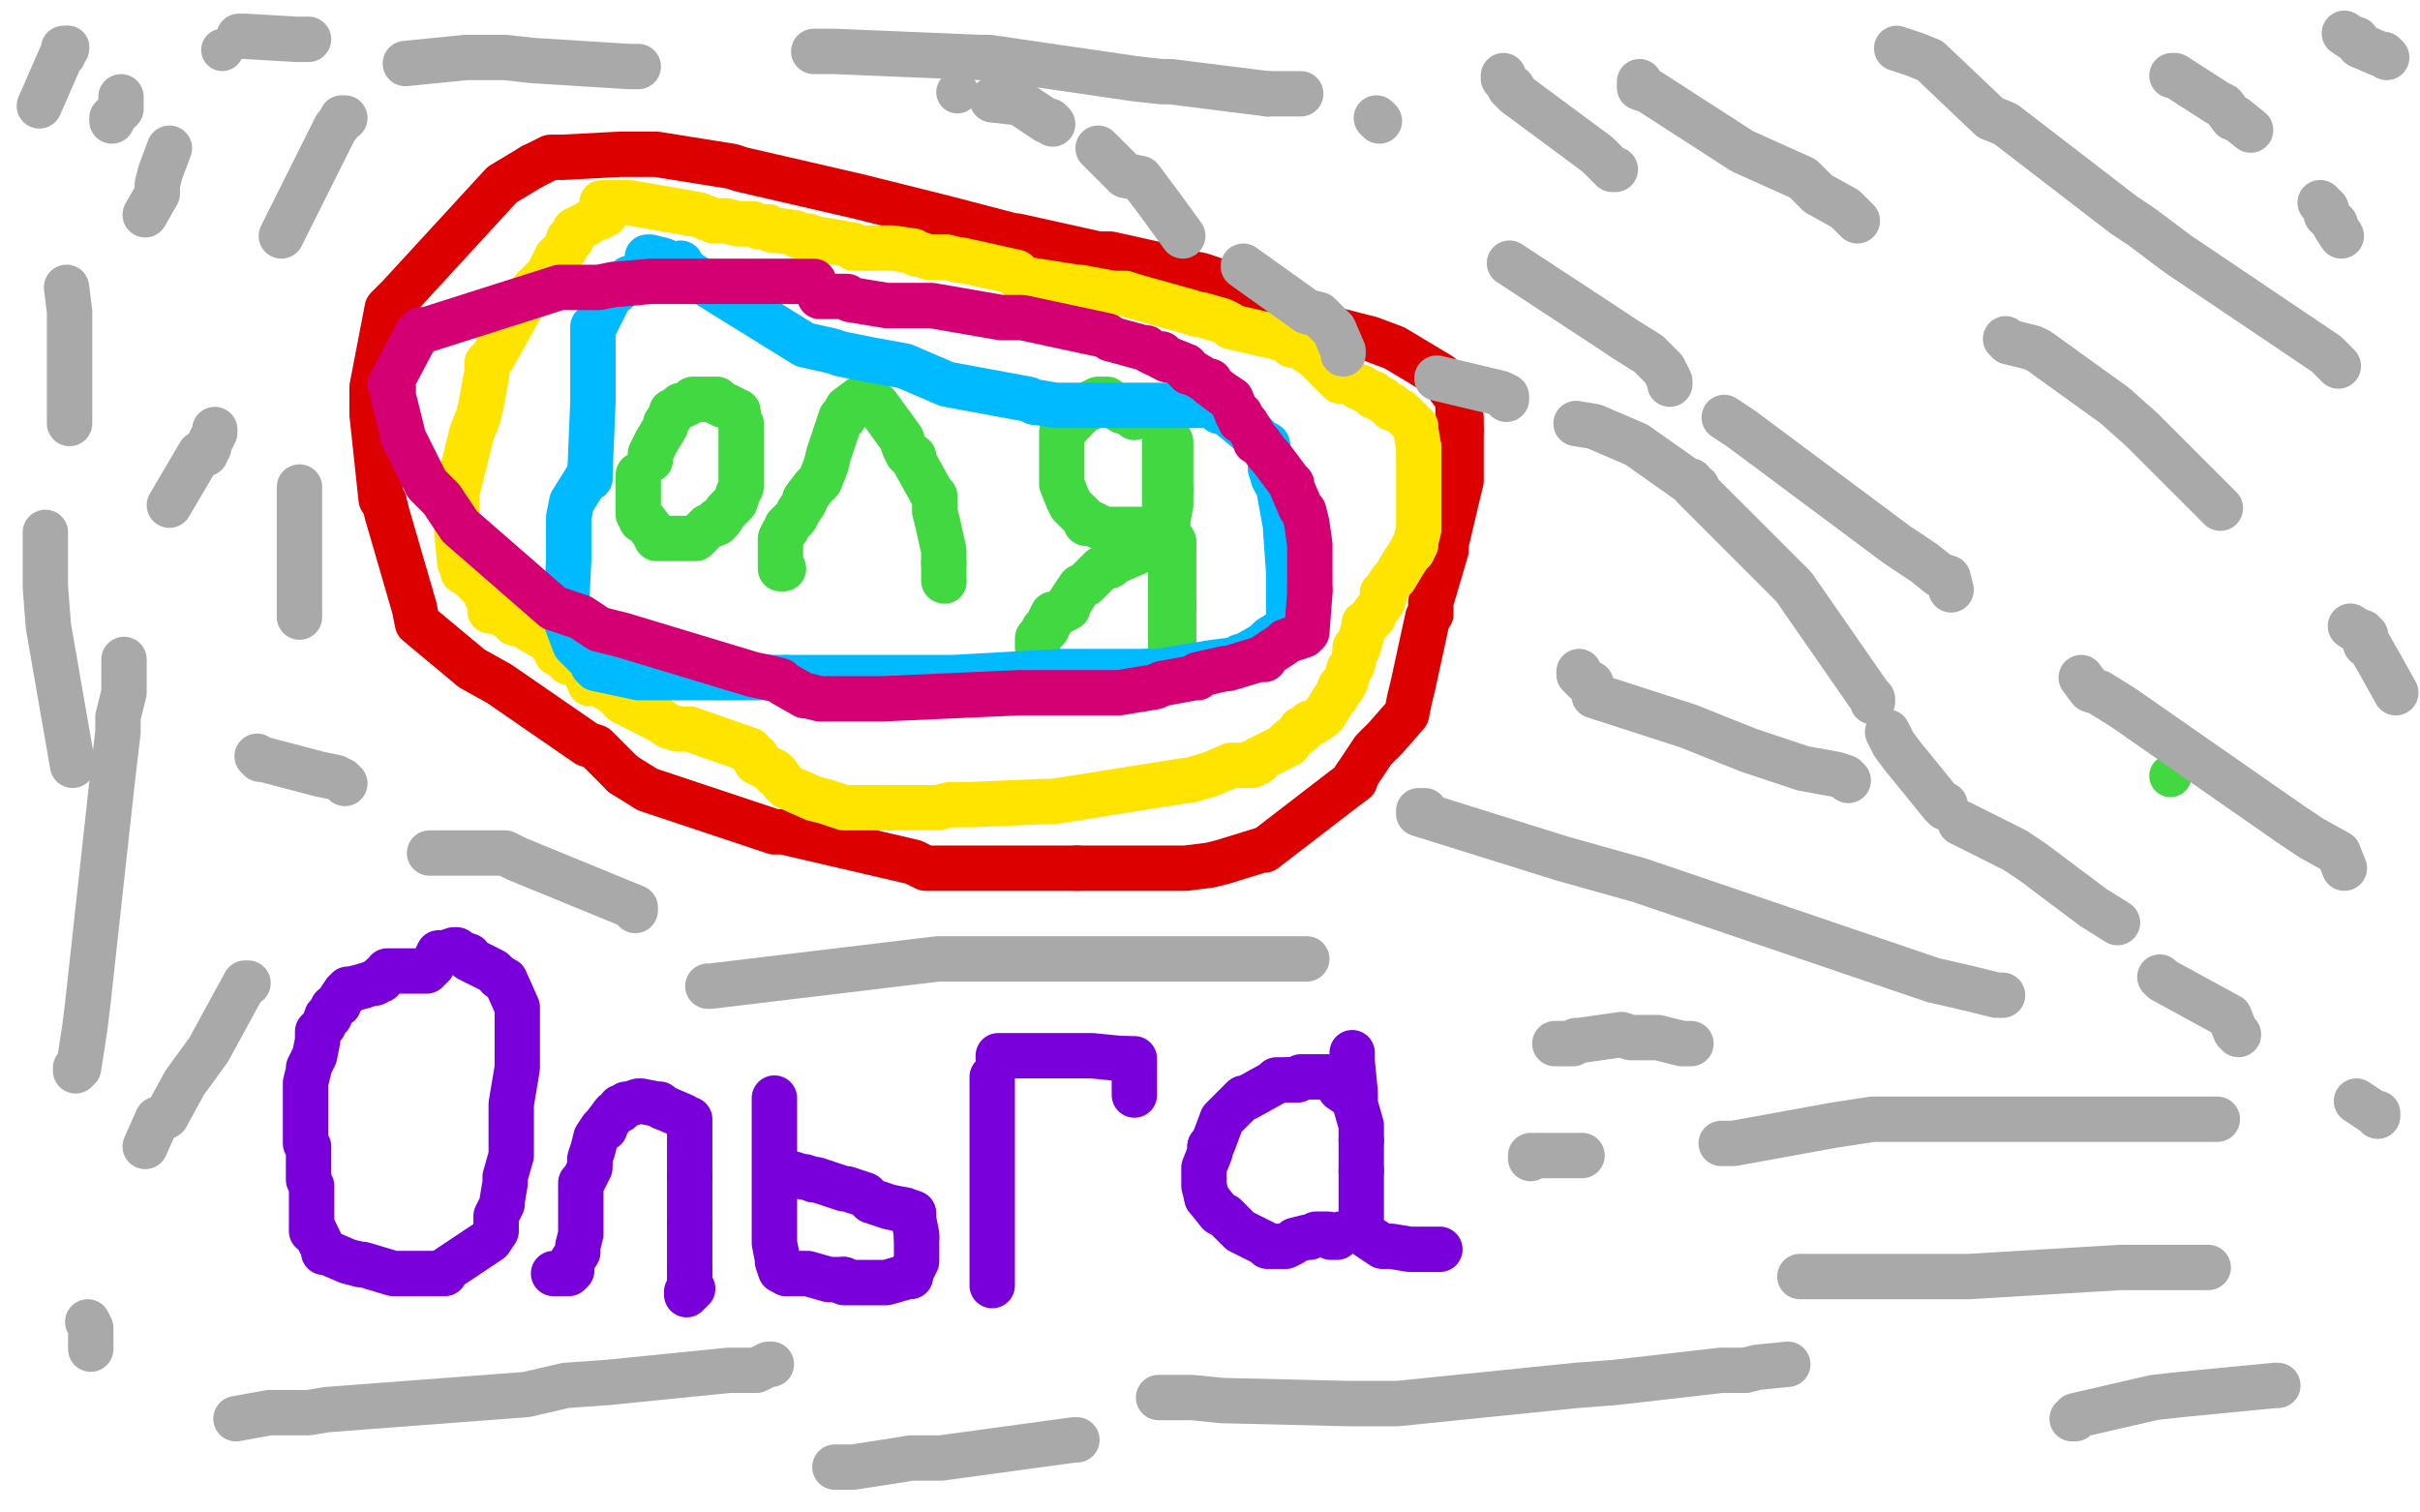 <?xml version="1.0" standalone="no"?>
<!DOCTYPE svg PUBLIC "-//W3C//DTD SVG 1.1//EN"
"http://www.w3.org/Graphics/SVG/1.1/DTD/svg11.dtd">

<svg width="800" height="500" version="1.1" xmlns="http://www.w3.org/2000/svg" xmlns:xlink="http://www.w3.org/1999/xlink" style="stroke-antialiasing: false"><desc>This SVG has been created on https://colorillo.com/</desc><rect x='0' y='0' width='800' height='500' style='fill: rgb(255,255,255); stroke-width:0' /><polyline points="215,152 215,151 215,151 215,150 215,150 217,146 217,146 220,141 220,141 220,140 220,140 222,137 222,137 222,136 222,136 224,135 224,135 225,134 226,134 228,133 229,132 230,132 231,132 232,132 233,132 234,132 236,132 237,132 237,133 239,134 240,134 242,135 243,136 244,136 244,137 244,138 245,140 245,141 245,142 245,143 245,144 245,145 245,146 245,148 245,149 245,150 245,153 245,154 245,160 245,161 244,163 243,166 241,168 240,169 238,172 237,172 237,173 234,174 233,175 230,178 229,178 225,178 224,178 221,178 220,178 219,178 218,178 217,178 216,176 213,172 212,172 212,171 211,170 211,167 211,166 211,164 211,162 211,158 211,157" style="fill: none; stroke: #41d841; stroke-width: 15; stroke-linejoin: round; stroke-linecap: round; stroke-antialiasing: false; stroke-antialias: 0; opacity: 1.0"/>
<polyline points="284,132 280,135 280,135 279,137 279,137 279,138 279,138 278,138 278,138 274,150 274,150 273,154 273,154 271,159 271,159 270,160 270,160 269,161 266,165 266,166 264,169 263,171 260,174 260,175 259,176 258,178 258,179 258,181 258,182 258,184 258,187 258,188 259,188" style="fill: none; stroke: #41d841; stroke-width: 15; stroke-linejoin: round; stroke-linecap: round; stroke-antialiasing: false; stroke-antialias: 0; opacity: 1.0"/>
<polyline points="288,134 289,134 289,134 290,134 290,134 298,145 298,145 299,148 299,148 300,150 300,150 302,151 302,151" style="fill: none; stroke: #41d841; stroke-width: 15; stroke-linejoin: round; stroke-linecap: round; stroke-antialiasing: false; stroke-antialias: 0; opacity: 1.0"/>
<polyline points="312,186 312,187 312,190 312,191 312,192" style="fill: none; stroke: #41d841; stroke-width: 15; stroke-linejoin: round; stroke-linecap: round; stroke-antialiasing: false; stroke-antialias: 0; opacity: 1.0"/>
<polyline points="302,151 302,152 303,154 308,163 309,164 309,165 309,169 310,173 312,182 312,183 312,186" style="fill: none; stroke: #41d841; stroke-width: 15; stroke-linejoin: round; stroke-linecap: round; stroke-antialiasing: false; stroke-antialias: 0; opacity: 1.0"/>
<circle cx="312.5" cy="192.5" r="7" style="fill: #41d841; stroke-antialiasing: false; stroke-antialias: 0; opacity: 1.0"/>
<polyline points="375,138 373,136 373,136 371,136 371,136 368,134 368,134 367,133 367,133 366,132 366,132 364,132 364,132 363,132 363,132 361,133 361,133 361,134 361,134 360,134 360,134 360,135 357,136 357,137 355,138 355,139 354,139 353,140 353,141" style="fill: none; stroke: #41d841; stroke-width: 15; stroke-linejoin: round; stroke-linecap: round; stroke-antialiasing: false; stroke-antialias: 0; opacity: 1.0"/>
<polyline points="353,141 351,143 351,144 351,152 351,156 351,160 353,165 354,167 355,168 359,172 359,173 361,173 365,175 366,175 368,175 369,175 372,175 374,175 378,175 381,175" style="fill: none; stroke: #41d841; stroke-width: 15; stroke-linejoin: round; stroke-linecap: round; stroke-antialiasing: false; stroke-antialias: 0; opacity: 1.0"/>
<polyline points="381,175 382,174 385,173 385,172 386,172 387,167 387,163 387,162" style="fill: none; stroke: #41d841; stroke-width: 15; stroke-linejoin: round; stroke-linecap: round; stroke-antialiasing: false; stroke-antialias: 0; opacity: 1.0"/>
<polyline points="386,145 386,144 385,141 385,159 385,169" style="fill: none; stroke: #41d841; stroke-width: 15; stroke-linejoin: round; stroke-linecap: round; stroke-antialiasing: false; stroke-antialias: 0; opacity: 1.0"/>
<polyline points="387,162 387,152 387,149 387,148 387,146 386,145" style="fill: none; stroke: #41d841; stroke-width: 15; stroke-linejoin: round; stroke-linecap: round; stroke-antialiasing: false; stroke-antialias: 0; opacity: 1.0"/>
<polyline points="385,169 387,179 387,203 387,204 387,205 387,210 387,211 387,212 387,215 387,216 387,217 388,215 388,214 388,213 388,212 388,211 388,210 388,208 388,207 388,203 388,200" style="fill: none; stroke: #41d841; stroke-width: 15; stroke-linejoin: round; stroke-linecap: round; stroke-antialiasing: false; stroke-antialias: 0; opacity: 1.0"/>
<polyline points="388,200 388,197 388,192 388,183 388,182 388,181 388,180 388,179 387,179 386,179 384,179 368,186 367,187" style="fill: none; stroke: #41d841; stroke-width: 15; stroke-linejoin: round; stroke-linecap: round; stroke-antialiasing: false; stroke-antialias: 0; opacity: 1.0"/>
<polyline points="367,187 364,188 359,193 357,194 353,200 353,201 349,203 348,203 347,205 347,206 346,207 346,208 345,208 344,210 343,211 343,212 343,213 343,214" style="fill: none; stroke: #41d841; stroke-width: 15; stroke-linejoin: round; stroke-linecap: round; stroke-antialiasing: false; stroke-antialias: 0; opacity: 1.0"/>
<circle cx="717.5" cy="256.5" r="7" style="fill: #41d841; stroke-antialiasing: false; stroke-antialias: 0; opacity: 1.0"/>
<polyline points="381,99 382,98 382,98 383,98 383,98 402,100 402,100 411,102 411,102 422,104 422,104 449,111 449,111 453,112 453,112 461,115 461,115 476,124 476,124 477,125 477,125 479,128 482,132 482,133 482,138 483,138 483,142" style="fill: none; stroke: #dc0000; stroke-width: 15; stroke-linejoin: round; stroke-linecap: round; stroke-antialiasing: false; stroke-antialias: 0; opacity: 1.0"/>
<polyline points="448,257 448,258 444,261 418,281 417,281 404,285 400,286 392,287 366,287 356,287" style="fill: none; stroke: #dc0000; stroke-width: 15; stroke-linejoin: round; stroke-linecap: round; stroke-antialiasing: false; stroke-antialias: 0; opacity: 1.0"/>
<polyline points="478,181 478,182 473,199 473,203 472,204 467,227 466,231 465,236 458,244 454,248 448,257" style="fill: none; stroke: #dc0000; stroke-width: 15; stroke-linejoin: round; stroke-linecap: round; stroke-antialiasing: false; stroke-antialias: 0; opacity: 1.0"/>
<polyline points="483,142 483,143 483,144 483,155 483,156 483,159 482,163 478,180 478,181" style="fill: none; stroke: #dc0000; stroke-width: 15; stroke-linejoin: round; stroke-linecap: round; stroke-antialiasing: false; stroke-antialias: 0; opacity: 1.0"/>
<polyline points="127,166 126,165 123,137 123,134 123,128 128,102 132,98 166,61 176,55" style="fill: none; stroke: #dc0000; stroke-width: 15; stroke-linejoin: round; stroke-linecap: round; stroke-antialiasing: false; stroke-antialias: 0; opacity: 1.0"/>
<polyline points="206,256 197,247 194,246 165,226 156,221 138,206 137,201 128,170 127,166" style="fill: none; stroke: #dc0000; stroke-width: 15; stroke-linejoin: round; stroke-linecap: round; stroke-antialiasing: false; stroke-antialias: 0; opacity: 1.0"/>
<polyline points="356,287 343,287 306,287 302,285 259,275 256,275 214,261 206,256" style="fill: none; stroke: #dc0000; stroke-width: 15; stroke-linejoin: round; stroke-linecap: round; stroke-antialiasing: false; stroke-antialias: 0; opacity: 1.0"/>
<polyline points="176,55 180,53 182,52 186,52 205,51 209,51 217,51 242,55 245,56 284,65 292,67 300,69 304,70 312,72 335,78 336,78 363,84 367,84 385,88 388,89 392,90 397,91 403,93 404,94 405,95 405,96 406,96 406,97" style="fill: none; stroke: #dc0000; stroke-width: 15; stroke-linejoin: round; stroke-linecap: round; stroke-antialiasing: false; stroke-antialias: 0; opacity: 1.0"/>
<polyline points="199,67 203,67 203,67 204,67 204,67 208,67 208,67 231,71 231,71 236,73 236,73 237,73 237,73 240,73 240,73 244,74 244,74 245,74 245,74 248,74 248,74 249,74 249,74 251,75 254,75 255,76 256,76 263,77 264,78 266,78 267,78 270,79 282,81 282,82 283,82 287,82 288,82 292,82 293,82 294,82 295,82 302,83 303,84 304,84 307,85 308,85 309,85 313,85 317,86" style="fill: none; stroke: #ffe400; stroke-width: 15; stroke-linejoin: round; stroke-linecap: round; stroke-antialiasing: false; stroke-antialias: 0; opacity: 1.0"/>
<polyline points="375,98 393,103 396,104 397,104 404,106 406,107 407,108 420,111 421,111 426,113 427,114" style="fill: none; stroke: #ffe400; stroke-width: 15; stroke-linejoin: round; stroke-linecap: round; stroke-antialiasing: false; stroke-antialias: 0; opacity: 1.0"/>
<polyline points="317,86 318,86 336,90 337,92 356,95 357,95 368,97 372,97 375,98" style="fill: none; stroke: #ffe400; stroke-width: 15; stroke-linejoin: round; stroke-linecap: round; stroke-antialiasing: false; stroke-antialias: 0; opacity: 1.0"/>
<polyline points="427,114 428,114 429,114 432,115 432,116 435,118 436,119 437,120 440,123 443,126 446,126 449,128 450,128 451,129 454,130 454,131 455,131 456,132 457,132 459,134 460,134 460,135 463,136 465,138 466,139 468,141 468,142 469,148" style="fill: none; stroke: #ffe400; stroke-width: 15; stroke-linejoin: round; stroke-linecap: round; stroke-antialiasing: false; stroke-antialias: 0; opacity: 1.0"/>
<polyline points="467,182 466,183 464,186 461,191 460,192 458,195 458,196 457,196 457,199 454,203 454,204 452,206 451,206 451,207 449,214 448,214 448,216" style="fill: none; stroke: #ffe400; stroke-width: 15; stroke-linejoin: round; stroke-linecap: round; stroke-antialiasing: false; stroke-antialias: 0; opacity: 1.0"/>
<polyline points="469,148 469,155 469,156 469,157 469,163 469,166 469,173 469,174 469,175 468,179 468,180 467,181 467,182" style="fill: none; stroke: #ffe400; stroke-width: 15; stroke-linejoin: round; stroke-linecap: round; stroke-antialiasing: false; stroke-antialias: 0; opacity: 1.0"/>
<polyline points="448,216 447,220 446,221 445,225 444,227 443,227 442,230 441,231 438,236 437,237 434,239 433,239 431,241 430,241 430,242 426,245 426,246 425,246 424,247 416,251 416,252 414,252 414,253 413,253 411,253 410,253 407,253 400,256 393,258 392,258 348,265 344,265 321,266 314,266 310,267 306,267 299,267 298,267 294,267" style="fill: none; stroke: #ffe400; stroke-width: 15; stroke-linejoin: round; stroke-linecap: round; stroke-antialiasing: false; stroke-antialias: 0; opacity: 1.0"/>
<polyline points="259,259 257,256 256,256 256,255 250,252 250,251 250,250 248,249 248,248 228,241 224,241 221,240" style="fill: none; stroke: #ffe400; stroke-width: 15; stroke-linejoin: round; stroke-linecap: round; stroke-antialiasing: false; stroke-antialias: 0; opacity: 1.0"/>
<polyline points="294,267 289,267 288,267 283,267 279,267 273,265 269,264 260,260 259,259" style="fill: none; stroke: #ffe400; stroke-width: 15; stroke-linejoin: round; stroke-linecap: round; stroke-antialiasing: false; stroke-antialias: 0; opacity: 1.0"/>
<polyline points="221,240 218,238 217,237 216,237 206,232 205,231 204,229 203,229 198,226 195,226 193,221 189,219 188,219 187,218 187,217 185,216 184,216 184,215 184,214 183,214 183,213 182,212 175,208 175,207 174,207 170,206 170,205 164,202 162,202 162,201 162,200 160,195 159,194 155,190 153,189 153,188 152,186 151,176 151,175 151,171 151,170 151,166 151,164 151,163 156,143 158,138 159,134 161,123 161,120 163,118 173,100 176,96 177,95" style="fill: none; stroke: #ffe400; stroke-width: 15; stroke-linejoin: round; stroke-linecap: round; stroke-antialiasing: false; stroke-antialias: 0; opacity: 1.0"/>
<polyline points="188,79 189,79 190,76 194,74 197,72 198,72 199,71" style="fill: none; stroke: #ffe400; stroke-width: 15; stroke-linejoin: round; stroke-linecap: round; stroke-antialiasing: false; stroke-antialias: 0; opacity: 1.0"/>
<polyline points="177,95 181,91 182,90 182,89 184,85 186,83 187,82 188,80 188,79" style="fill: none; stroke: #ffe400; stroke-width: 15; stroke-linejoin: round; stroke-linecap: round; stroke-antialiasing: false; stroke-antialias: 0; opacity: 1.0"/>
<polyline points="199,71 200,71" style="fill: none; stroke: #ffe400; stroke-width: 15; stroke-linejoin: round; stroke-linecap: round; stroke-antialiasing: false; stroke-antialias: 0; opacity: 1.0"/>
<polyline points="214,85 215,85 215,85 219,86 219,86 224,88 224,88 266,114 266,114 275,116 275,116 278,117 278,117 288,119 288,119 299,121 299,121 313,127 313,127 340,132 340,132 342,133 342,133 343,133 349,134 351,134 355,134 365,134 369,134 388,134 390,134 391,134 396,134 398,134 400,134 401,134 403,136 404,136" style="fill: none; stroke: #00baff; stroke-width: 15; stroke-linejoin: round; stroke-linecap: round; stroke-antialiasing: false; stroke-antialias: 0; opacity: 1.0"/>
<polyline points="421,158 423,162 423,163 425,174 425,175 426,189 426,191 426,203 426,204 425,208" style="fill: none; stroke: #00baff; stroke-width: 15; stroke-linejoin: round; stroke-linecap: round; stroke-antialiasing: false; stroke-antialias: 0; opacity: 1.0"/>
<polyline points="425,208 420,211 419,212 418,213 411,217 410,217 409,218 401,219 383,222 379,222" style="fill: none; stroke: #00baff; stroke-width: 15; stroke-linejoin: round; stroke-linecap: round; stroke-antialiasing: false; stroke-antialias: 0; opacity: 1.0"/>
<polyline points="404,136 406,137 412,142 414,143 417,146 419,147 420,153 420,155 421,158" style="fill: none; stroke: #00baff; stroke-width: 15; stroke-linejoin: round; stroke-linecap: round; stroke-antialiasing: false; stroke-antialias: 0; opacity: 1.0"/>
<polyline points="260,224 239,224 237,224 233,224 212,224 211,224 197,221 196,220 196,219 192,215 191,214 190,213 187,205 188,185 188,174 188,171 189,166 194,158 195,158" style="fill: none; stroke: #00baff; stroke-width: 15; stroke-linejoin: round; stroke-linecap: round; stroke-antialiasing: false; stroke-antialias: 0; opacity: 1.0"/>
<polyline points="379,222 375,222 363,222 359,222 351,222 315,224 308,224 297,224 271,224 264,224 260,224" style="fill: none; stroke: #00baff; stroke-width: 15; stroke-linejoin: round; stroke-linecap: round; stroke-antialiasing: false; stroke-antialias: 0; opacity: 1.0"/>
<polyline points="195,158 195,157 196,133 196,131 196,128 196,125 196,116 196,115 196,113 196,108 197,107 201,99 202,97 203,96 204,96 205,94 208,93 208,92 221,89 225,87" style="fill: none; stroke: #00baff; stroke-width: 15; stroke-linejoin: round; stroke-linecap: round; stroke-antialiasing: false; stroke-antialias: 0; opacity: 1.0"/>
<polyline points="271,98 272,98 272,98 273,98 273,98 280,98 280,98 281,99 281,99 293,101 293,101 308,101 331,105 332,105 338,105 366,111 367,112 378,115 379,115 380,116 382,117 383,117 384,117 384,118 386,119 387,119 392,121 392,122 393,123" style="fill: none; stroke: #d40073; stroke-width: 15; stroke-linejoin: round; stroke-linecap: round; stroke-antialiasing: false; stroke-antialias: 0; opacity: 1.0"/>
<polyline points="410,139 412,140 415,145 415,146 416,146 419,150 420,151 426,159 427,160 427,161 430,168 431,169 432,173 433,180 433,181 433,191 433,195" style="fill: none; stroke: #d40073; stroke-width: 15; stroke-linejoin: round; stroke-linecap: round; stroke-antialiasing: false; stroke-antialias: 0; opacity: 1.0"/>
<polyline points="393,123 394,123 399,126 400,126 400,127 404,130 407,132 409,137 410,137 410,138 410,139" style="fill: none; stroke: #d40073; stroke-width: 15; stroke-linejoin: round; stroke-linecap: round; stroke-antialiasing: false; stroke-antialias: 0; opacity: 1.0"/>
<polyline points="433,195 433,196 432,209 431,210 425,212 424,213 418,217 418,218 416,218 406,221 405,221 396,223 396,224 395,224 384,226 382,227 370,229 366,229 345,229 342,229 337,229 292,231 288,231 272,231 271,231 267,230 266,230 259,226 258,225 254,224 249,223 206,210 198,208 192,204 183,201 152,174 146,165 141,160 133,144 133,143 130,131 130,128 129,127 138,110 139,109 141,109 185,95 193,95 195,95 198,95 203,94 204,94 215,93 219,93 223,93 248,93 251,93 261,93 262,93 266,93 267,93 268,93 269,93" style="fill: none; stroke: #d40073; stroke-width: 15; stroke-linejoin: round; stroke-linecap: round; stroke-antialiasing: false; stroke-antialias: 0; opacity: 1.0"/>
<polyline points="126,324 126,323 126,323 125,324 124,325 123,325 120,326 116,327 115,327 115,328 114,328 112,331 112,332 110,333 109,335 109,336 108,336 107,339 105,341 105,344 104,349 102,353 102,354 101,358 101,360 101,366 101,367 101,371 101,372 101,378 102,379 102,384 102,390 103,392 103,393 103,397 103,400 103,403 103,405 103,407 104,407" style="fill: none; stroke: #7a00db; stroke-width: 15; stroke-linejoin: round; stroke-linecap: round; stroke-antialiasing: false; stroke-antialias: 0; opacity: 1.0"/>
<polyline points="145,421 146,421 147,421 147,420 162,410 164,407 164,406" style="fill: none; stroke: #7a00db; stroke-width: 15; stroke-linejoin: round; stroke-linecap: round; stroke-antialiasing: false; stroke-antialias: 0; opacity: 1.0"/>
<polyline points="119,418 120,418 130,421 131,421 135,421 141,421 145,421" style="fill: none; stroke: #7a00db; stroke-width: 15; stroke-linejoin: round; stroke-linecap: round; stroke-antialiasing: false; stroke-antialias: 0; opacity: 1.0"/>
<polyline points="104,407 107,413 107,414 108,414 115,417 119,418" style="fill: none; stroke: #7a00db; stroke-width: 15; stroke-linejoin: round; stroke-linecap: round; stroke-antialiasing: false; stroke-antialias: 0; opacity: 1.0"/>
<polyline points="164,406 164,403 164,402 166,398 166,397 167,391 167,390 167,389 169,382 169,381 169,379 169,373 169,368 169,367 169,365 171,353 171,352 171,345 171,341 171,340 171,335 171,334 171,333 167,324 165,323" style="fill: none; stroke: #7a00db; stroke-width: 15; stroke-linejoin: round; stroke-linecap: round; stroke-antialiasing: false; stroke-antialias: 0; opacity: 1.0"/>
<polyline points="165,323 163,321 155,317 155,316 152,315 151,314 150,314 147,315 145,315 144,317 143,319 142,320 141,321 140,321 135,321 132,321 128,321" style="fill: none; stroke: #7a00db; stroke-width: 15; stroke-linejoin: round; stroke-linecap: round; stroke-antialiasing: false; stroke-antialias: 0; opacity: 1.0"/>
<polyline points="183,421 184,421 184,421 185,421 185,421 186,421 186,421 187,421 187,421 188,421 188,421 189,420 189,420 189,418 189,418 189,417 189,417 191,414 191,412 192,408 192,403 192,402 192,401 192,397 192,396 192,395 192,394 192,391 193,390 195,386 195,384" style="fill: none; stroke: #7a00db; stroke-width: 15; stroke-linejoin: round; stroke-linecap: round; stroke-antialiasing: false; stroke-antialias: 0; opacity: 1.0"/>
<polyline points="195,384 195,383 196,380 197,376 199,373 200,373 200,372 203,368 205,367 205,366 206,366 207,365 208,365 211,364 212,364 217,365 218,365 219,366" style="fill: none; stroke: #7a00db; stroke-width: 15; stroke-linejoin: round; stroke-linecap: round; stroke-antialiasing: false; stroke-antialias: 0; opacity: 1.0"/>
<polyline points="228,389 228,393 228,397 228,399 228,400 228,402 228,403 228,405" style="fill: none; stroke: #7a00db; stroke-width: 15; stroke-linejoin: round; stroke-linecap: round; stroke-antialiasing: false; stroke-antialias: 0; opacity: 1.0"/>
<polyline points="219,366 226,369 227,370 228,370 228,372 228,373 228,378 228,379 228,387 228,389" style="fill: none; stroke: #7a00db; stroke-width: 15; stroke-linejoin: round; stroke-linecap: round; stroke-antialiasing: false; stroke-antialias: 0; opacity: 1.0"/>
<polyline points="228,420 228,422 228,423" style="fill: none; stroke: #7a00db; stroke-width: 15; stroke-linejoin: round; stroke-linecap: round; stroke-antialiasing: false; stroke-antialias: 0; opacity: 1.0"/>
<polyline points="228,405 228,408 228,411 228,415 228,416 228,418 228,419 228,420" style="fill: none; stroke: #7a00db; stroke-width: 15; stroke-linejoin: round; stroke-linecap: round; stroke-antialiasing: false; stroke-antialias: 0; opacity: 1.0"/>
<polyline points="228,423 228,424 228,425 228,426 228,427 227,427 227,428 227,427 229,426" style="fill: none; stroke: #7a00db; stroke-width: 15; stroke-linejoin: round; stroke-linecap: round; stroke-antialiasing: false; stroke-antialias: 0; opacity: 1.0"/>
<polyline points="256,363 256,364 256,364 256,365 256,365 256,366 256,366 256,379 256,379 256,380 256,380 256,389 256,389 256,391 256,392 256,398 256,399 256,402 256,403 256,405 256,411 257,416 257,417 258,420 260,421" style="fill: none; stroke: #7a00db; stroke-width: 15; stroke-linejoin: round; stroke-linecap: round; stroke-antialiasing: false; stroke-antialias: 0; opacity: 1.0"/>
<polyline points="279,423 279,424 283,424 288,424 292,424 293,424 300,422 301,422 301,421" style="fill: none; stroke: #7a00db; stroke-width: 15; stroke-linejoin: round; stroke-linecap: round; stroke-antialiasing: false; stroke-antialias: 0; opacity: 1.0"/>
<polyline points="303,409 303,408 302,403 302,402 302,401 299,400" style="fill: none; stroke: #7a00db; stroke-width: 15; stroke-linejoin: round; stroke-linecap: round; stroke-antialiasing: false; stroke-antialias: 0; opacity: 1.0"/>
<polyline points="301,421 303,417 303,416 303,414 303,413 303,410 303,409" style="fill: none; stroke: #7a00db; stroke-width: 15; stroke-linejoin: round; stroke-linecap: round; stroke-antialiasing: false; stroke-antialias: 0; opacity: 1.0"/>
<polyline points="299,400 294,399 288,397 287,396 286,395 283,394 280,393 279,393 276,392 273,391 270,390 269,390" style="fill: none; stroke: #7a00db; stroke-width: 15; stroke-linejoin: round; stroke-linecap: round; stroke-antialiasing: false; stroke-antialias: 0; opacity: 1.0"/>
<polyline points="260,421 262,421 266,421 267,421 274,423 275,423 278,423 279,423" style="fill: none; stroke: #7a00db; stroke-width: 15; stroke-linejoin: round; stroke-linecap: round; stroke-antialiasing: false; stroke-antialias: 0; opacity: 1.0"/>
<polyline points="269,390 266,389 265,389 262,388" style="fill: none; stroke: #7a00db; stroke-width: 15; stroke-linejoin: round; stroke-linecap: round; stroke-antialiasing: false; stroke-antialias: 0; opacity: 1.0"/>
<polyline points="328,356 328,357 328,357 328,358 328,358 328,361 328,361 328,372 328,372 328,373 328,373 328,391 328,391 328,392 328,392 328,393 328,393 328,402 328,402 328,403 328,403 328,404 328,407 328,408 328,409 328,415 328,416 328,418 328,419 328,421 328,422 328,423 328,425 328,424 328,423 328,422 328,419" style="fill: none; stroke: #7a00db; stroke-width: 15; stroke-linejoin: round; stroke-linecap: round; stroke-antialiasing: false; stroke-antialias: 0; opacity: 1.0"/>
<polyline points="330,350 330,349 330,349 331,349 331,349 334,349 334,349 337,349 337,349 338,349 343,349 346,349 348,349 354,349 357,349 361,349 371,350 372,350" style="fill: none; stroke: #7a00db; stroke-width: 15; stroke-linejoin: round; stroke-linecap: round; stroke-antialiasing: false; stroke-antialias: 0; opacity: 1.0"/>
<polyline points="372,350 373,350 374,350 375,350 375,351 375,352 375,355 375,356 375,358 375,359 375,361 375,362" style="fill: none; stroke: #7a00db; stroke-width: 15; stroke-linejoin: round; stroke-linecap: round; stroke-antialiasing: false; stroke-antialias: 0; opacity: 1.0"/>
<polyline points="446,362 443,360 443,360 443,358 443,358 442,358 442,358 439,356 439,356 437,356 437,356 436,356 436,356 433,356 433,356 430,356 430,356 429,357 429,357 426,357 426,357" style="fill: none; stroke: #7a00db; stroke-width: 15; stroke-linejoin: round; stroke-linecap: round; stroke-antialiasing: false; stroke-antialias: 0; opacity: 1.0"/>
<polyline points="400,379 400,381 398,386 398,391 398,392 399,396" style="fill: none; stroke: #7a00db; stroke-width: 15; stroke-linejoin: round; stroke-linecap: round; stroke-antialiasing: false; stroke-antialias: 0; opacity: 1.0"/>
<polyline points="426,357 425,357 422,357 421,358 412,363 411,363 405,369 404,370 401,378 400,379" style="fill: none; stroke: #7a00db; stroke-width: 15; stroke-linejoin: round; stroke-linecap: round; stroke-antialiasing: false; stroke-antialias: 0; opacity: 1.0"/>
<polyline points="399,396 403,401 405,402 410,407 418,411 419,412 420,412 422,412 423,412 425,412 427,411 428,410 432,409 433,409 435,408 436,408 437,408 438,408 439,408 440,409 441,409 442,409 443,408" style="fill: none; stroke: #7a00db; stroke-width: 15; stroke-linejoin: round; stroke-linecap: round; stroke-antialiasing: false; stroke-antialias: 0; opacity: 1.0"/>
<polyline points="450,377 450,378 450,380 450,383 450,385 450,387" style="fill: none; stroke: #7a00db; stroke-width: 15; stroke-linejoin: round; stroke-linecap: round; stroke-antialiasing: false; stroke-antialias: 0; opacity: 1.0"/>
<polyline points="447,348 447,351 447,351 448,361 448,361 448,364 448,364 448,365 448,365 450,372 450,372 450,373 450,373 450,376 450,376 450,377 450,377" style="fill: none; stroke: #7a00db; stroke-width: 15; stroke-linejoin: round; stroke-linecap: round; stroke-antialiasing: false; stroke-antialias: 0; opacity: 1.0"/>
<polyline points="450,387 450,388 450,389 450,390 450,392 450,393 450,396 450,399 450,400 450,402 450,403 450,405 451,407 451,408 457,412 460,412 466,413 467,413 472,413 473,413 474,413 475,413 476,413" style="fill: none; stroke: #7a00db; stroke-width: 15; stroke-linejoin: round; stroke-linecap: round; stroke-antialiasing: false; stroke-antialias: 0; opacity: 1.0"/>
<polyline points="789,19 788,18 788,18 787,18 787,18 780,15 780,15 779,13 779,13 778,13 778,13 775,11 775,11" style="fill: none; stroke: #a9a9a9; stroke-width: 15; stroke-linejoin: round; stroke-linecap: round; stroke-antialiasing: false; stroke-antialias: 0; opacity: 1.0"/>
<polyline points="744,43 739,39 739,39 738,39 738,39 735,35 735,35 733,34 733,34 719,25 719,25 718,25 718,25" style="fill: none; stroke: #a9a9a9; stroke-width: 15; stroke-linejoin: round; stroke-linecap: round; stroke-antialiasing: false; stroke-antialias: 0; opacity: 1.0"/>
<polyline points="767,67 768,68 768,68 769,69 769,69 769,71 769,71 772,74 772,74 772,75 772,75 774,78 774,78" style="fill: none; stroke: #a9a9a9; stroke-width: 15; stroke-linejoin: round; stroke-linecap: round; stroke-antialiasing: false; stroke-antialias: 0; opacity: 1.0"/>
<polyline points="773,121 769,117 769,117 720,84 720,84 708,75 708,75 702,71 702,71 663,41 663,41 658,39 658,39 638,20 638,20 633,18 633,18 627,16" style="fill: none; stroke: #a9a9a9; stroke-width: 15; stroke-linejoin: round; stroke-linecap: round; stroke-antialiasing: false; stroke-antialias: 0; opacity: 1.0"/>
<polyline points="542,27 542,29 542,29 545,30 545,30 576,50 576,50 596,59 596,59 601,64 601,64 610,69 610,69 614,73" style="fill: none; stroke: #a9a9a9; stroke-width: 15; stroke-linejoin: round; stroke-linecap: round; stroke-antialiasing: false; stroke-antialias: 0; opacity: 1.0"/>
<polyline points="663,112 664,113 664,113 668,114 668,114 672,115 672,115 674,116 674,116 699,134 699,134 708,142 708,142 734,168 734,168" style="fill: none; stroke: #a9a9a9; stroke-width: 15; stroke-linejoin: round; stroke-linecap: round; stroke-antialiasing: false; stroke-antialias: 0; opacity: 1.0"/>
<polyline points="777,207 780,209 780,209 781,209 781,209 781,210 781,210 782,210 782,210 782,213 782,213 783,213 783,213 787,220 787,220 792,229 792,229" style="fill: none; stroke: #a9a9a9; stroke-width: 15; stroke-linejoin: round; stroke-linecap: round; stroke-antialiasing: false; stroke-antialias: 0; opacity: 1.0"/>
<polyline points="775,287 773,282 773,282 764,277 764,277 758,273 758,273 702,234 702,234 694,229 694,229 691,228 691,228 688,224 688,224" style="fill: none; stroke: #a9a9a9; stroke-width: 15; stroke-linejoin: round; stroke-linecap: round; stroke-antialiasing: false; stroke-antialias: 0; opacity: 1.0"/>
<polyline points="645,195 644,191 644,191 641,190 641,190 636,186 636,186 627,180 627,180 576,142 576,142 570,138 570,138" style="fill: none; stroke: #a9a9a9; stroke-width: 15; stroke-linejoin: round; stroke-linecap: round; stroke-antialiasing: false; stroke-antialias: 0; opacity: 1.0"/>
<polyline points="552,127 552,126 552,126 550,122 550,122 545,117 545,117 537,112 537,112 531,108 531,108 499,87 499,87" style="fill: none; stroke: #a9a9a9; stroke-width: 15; stroke-linejoin: round; stroke-linecap: round; stroke-antialiasing: false; stroke-antialias: 0; opacity: 1.0"/>
<polyline points="456,40 455,39 455,39" style="fill: none; stroke: #a9a9a9; stroke-width: 15; stroke-linejoin: round; stroke-linecap: round; stroke-antialiasing: false; stroke-antialias: 0; opacity: 1.0"/>
<polyline points="786,369 786,368 786,368 785,368 785,368 779,364 779,364" style="fill: none; stroke: #a9a9a9; stroke-width: 15; stroke-linejoin: round; stroke-linecap: round; stroke-antialiasing: false; stroke-antialias: 0; opacity: 1.0"/>
<polyline points="740,342 739,341 739,341 737,336 737,336 715,324 715,324 714,323 714,323" style="fill: none; stroke: #a9a9a9; stroke-width: 15; stroke-linejoin: round; stroke-linecap: round; stroke-antialiasing: false; stroke-antialias: 0; opacity: 1.0"/>
<polyline points="700,305 692,300 692,300 680,291 680,291 672,285 672,285 666,281 666,281 648,272 648,272" style="fill: none; stroke: #a9a9a9; stroke-width: 15; stroke-linejoin: round; stroke-linecap: round; stroke-antialiasing: false; stroke-antialias: 0; opacity: 1.0"/>
<polyline points="643,267 643,266 643,266 642,266 642,266 629,250 629,250 626,246 626,246 624,242" style="fill: none; stroke: #a9a9a9; stroke-width: 15; stroke-linejoin: round; stroke-linecap: round; stroke-antialiasing: false; stroke-antialias: 0; opacity: 1.0"/>
<circle cx="561.5" cy="162.5" r="7" style="fill: #a9a9a9; stroke-antialiasing: false; stroke-antialias: 0; opacity: 1.0"/>
<polyline points="619,232 619,231 619,231 618,230 618,230 593,194 593,194 588,189 588,189 584,185 584,185 561,162 561,162 561,161 560,161 559,159 558,159 541,147 527,141 521,140" style="fill: none; stroke: #a9a9a9; stroke-width: 15; stroke-linejoin: round; stroke-linecap: round; stroke-antialiasing: false; stroke-antialias: 0; opacity: 1.0"/>
<polyline points="498,132 498,131 498,131 496,130 496,130 475,125 475,125" style="fill: none; stroke: #a9a9a9; stroke-width: 15; stroke-linejoin: round; stroke-linecap: round; stroke-antialiasing: false; stroke-antialias: 0; opacity: 1.0"/>
<polyline points="444,117 444,116 444,116 441,109 441,109 436,104 436,104 432,103 432,103 411,88 411,88" style="fill: none; stroke: #a9a9a9; stroke-width: 15; stroke-linejoin: round; stroke-linecap: round; stroke-antialiasing: false; stroke-antialias: 0; opacity: 1.0"/>
<polyline points="391,78 383,67 383,67 377,59 377,59 372,58 372,58 363,49 363,49" style="fill: none; stroke: #a9a9a9; stroke-width: 15; stroke-linejoin: round; stroke-linecap: round; stroke-antialiasing: false; stroke-antialias: 0; opacity: 1.0"/>
<polyline points="348,41 347,40 346,40 343,38 337,34 328,33" style="fill: none; stroke: #a9a9a9; stroke-width: 15; stroke-linejoin: round; stroke-linecap: round; stroke-antialiasing: false; stroke-antialias: 0; opacity: 1.0"/>
<circle cx="316.5" cy="30.5" r="7" style="fill: #a9a9a9; stroke-antialiasing: false; stroke-antialias: 0; opacity: 1.0"/>
<polyline points="211,22 208,22 208,22 176,20 176,20 167,19 167,19 154,19 154,19 134,21 134,21" style="fill: none; stroke: #a9a9a9; stroke-width: 15; stroke-linejoin: round; stroke-linecap: round; stroke-antialiasing: false; stroke-antialias: 0; opacity: 1.0"/>
<polyline points="114,39 113,39 113,39 112,41 112,41 111,42 111,42 93,78 93,78" style="fill: none; stroke: #a9a9a9; stroke-width: 15; stroke-linejoin: round; stroke-linecap: round; stroke-antialiasing: false; stroke-antialias: 0; opacity: 1.0"/>
<polyline points="71,142 71,143 71,143 69,147 69,147 69,148 69,148 68,149 68,149 68,150 68,150 66,150 66,150 56,167 56,167" style="fill: none; stroke: #a9a9a9; stroke-width: 15; stroke-linejoin: round; stroke-linecap: round; stroke-antialiasing: false; stroke-antialias: 0; opacity: 1.0"/>
<polyline points="56,49 53,57 53,57 52,61 52,61 52,64 52,64 48,71 48,71" style="fill: none; stroke: #a9a9a9; stroke-width: 15; stroke-linejoin: round; stroke-linecap: round; stroke-antialiasing: false; stroke-antialias: 0; opacity: 1.0"/>
<polyline points="40,32 40,36 40,36 37,39 37,39 37,40 37,40" style="fill: none; stroke: #a9a9a9; stroke-width: 15; stroke-linejoin: round; stroke-linecap: round; stroke-antialiasing: false; stroke-antialias: 0; opacity: 1.0"/>
<circle cx="22.5" cy="15.5" r="7" style="fill: #a9a9a9; stroke-antialiasing: false; stroke-antialias: 0; opacity: 1.0"/>
<circle cx="73.5" cy="16.5" r="7" style="fill: #a9a9a9; stroke-antialiasing: false; stroke-antialias: 0; opacity: 1.0"/>
<polyline points="22,16 21,16 21,16 21,18 21,18 20,19 20,19 13,35 13,35" style="fill: none; stroke: #a9a9a9; stroke-width: 15; stroke-linejoin: round; stroke-linecap: round; stroke-antialiasing: false; stroke-antialias: 0; opacity: 1.0"/>
<polyline points="22,95 23,103 23,103 23,104 23,104 23,107 23,107 23,114 23,114 23,118 23,118 23,140 23,140" style="fill: none; stroke: #a9a9a9; stroke-width: 15; stroke-linejoin: round; stroke-linecap: round; stroke-antialiasing: false; stroke-antialias: 0; opacity: 1.0"/>
<polyline points="102,13 101,13 101,13 98,13 98,13 81,12 81,12 80,12 80,12 79,12 79,12" style="fill: none; stroke: #a9a9a9; stroke-width: 15; stroke-linejoin: round; stroke-linecap: round; stroke-antialiasing: false; stroke-antialias: 0; opacity: 1.0"/>
<polyline points="41,218 41,229 41,229 39,237 39,237 39,242 39,242 37,259 37,259 29,332 29,332 28,340 28,340 26,353 26,353 25,353 25,353 25,354" style="fill: none; stroke: #a9a9a9; stroke-width: 15; stroke-linejoin: round; stroke-linecap: round; stroke-antialiasing: false; stroke-antialias: 0; opacity: 1.0"/>
<polyline points="29,437 30,439 30,439 30,440 30,440 30,441 30,441 30,444 30,444 30,446 30,446" style="fill: none; stroke: #a9a9a9; stroke-width: 15; stroke-linejoin: round; stroke-linecap: round; stroke-antialiasing: false; stroke-antialias: 0; opacity: 1.0"/>
<polyline points="78,469 89,467 89,467 102,467 102,467 108,466 108,466 174,461 174,461 187,458 187,458 201,457 201,457 241,453 241,453 245,453 245,453 249,453 250,453 254,451 255,451" style="fill: none; stroke: #a9a9a9; stroke-width: 15; stroke-linejoin: round; stroke-linecap: round; stroke-antialiasing: false; stroke-antialias: 0; opacity: 1.0"/>
<polyline points="383,462 394,462 394,462 404,463 404,463 446,464 446,464 452,464 452,464 462,464 462,464 521,458 521,458 534,457 534,457 569,453 569,453 577,453 577,453 581,452 591,451" style="fill: none; stroke: #a9a9a9; stroke-width: 15; stroke-linejoin: round; stroke-linecap: round; stroke-antialiasing: false; stroke-antialias: 0; opacity: 1.0"/>
<polyline points="685,469 686,469 686,469 686,468 686,468 712,462 712,462 721,461 721,461 752,458 752,458 753,458 753,458" style="fill: none; stroke: #a9a9a9; stroke-width: 15; stroke-linejoin: round; stroke-linecap: round; stroke-antialiasing: false; stroke-antialias: 0; opacity: 1.0"/>
<polyline points="730,419 719,419 719,419 714,419 714,419 701,419 701,419 651,422 651,422 643,422 643,422 626,422 626,422 623,422 623,422 619,422 619,422 606,422 606,422 603,422 603,422 599,422 595,422" style="fill: none; stroke: #a9a9a9; stroke-width: 15; stroke-linejoin: round; stroke-linecap: round; stroke-antialiasing: false; stroke-antialias: 0; opacity: 1.0"/>
<polyline points="569,378 570,378 570,378 573,378 573,378 606,372 606,372 619,370 619,370 624,370 624,370 694,370 694,370 711,370 711,370 733,370 733,370" style="fill: none; stroke: #a9a9a9; stroke-width: 15; stroke-linejoin: round; stroke-linecap: round; stroke-antialiasing: false; stroke-antialias: 0; opacity: 1.0"/>
<polyline points="662,329 660,329 660,329 652,327 652,327 639,324 639,324 542,291 542,291 517,284 517,284 469,269 469,269 469,268 469,268 471,268 471,268" style="fill: none; stroke: #a9a9a9; stroke-width: 15; stroke-linejoin: round; stroke-linecap: round; stroke-antialiasing: false; stroke-antialias: 0; opacity: 1.0"/>
<polyline points="611,258 610,257 610,257 607,256 607,256 596,254 596,254 578,248 578,248 558,240 558,240 527,230 527,230 526,226 526,226 524,225 524,225 522,223 522,222" style="fill: none; stroke: #a9a9a9; stroke-width: 15; stroke-linejoin: round; stroke-linecap: round; stroke-antialiasing: false; stroke-antialias: 0; opacity: 1.0"/>
<polyline points="559,345 556,345 556,345 548,343 548,343 540,343 540,343 539,343 539,343 536,342 536,342 522,344 522,344 521,344 521,344 520,345 520,345 519,345 519,345 518,345 514,345" style="fill: none; stroke: #a9a9a9; stroke-width: 15; stroke-linejoin: round; stroke-linecap: round; stroke-antialiasing: false; stroke-antialias: 0; opacity: 1.0"/>
<polyline points="523,382 520,382 520,382 519,382 519,382 512,382 512,382 511,382 508,382 506,383 506,382" style="fill: none; stroke: #a9a9a9; stroke-width: 15; stroke-linejoin: round; stroke-linecap: round; stroke-antialiasing: false; stroke-antialias: 0; opacity: 1.0"/>
<polyline points="432,317 405,317 405,317 372,317 372,317 362,317 362,317 338,317 338,317 310,317 310,317 235,326 235,326 234,326 234,326" style="fill: none; stroke: #a9a9a9; stroke-width: 15; stroke-linejoin: round; stroke-linecap: round; stroke-antialiasing: false; stroke-antialias: 0; opacity: 1.0"/>
<polyline points="210,301 210,300 210,300 171,284 171,284 167,282 167,282 150,282 150,282 146,282 146,282 142,282 142,282" style="fill: none; stroke: #a9a9a9; stroke-width: 15; stroke-linejoin: round; stroke-linecap: round; stroke-antialiasing: false; stroke-antialias: 0; opacity: 1.0"/>
<polyline points="114,259 113,258 113,258 111,257 111,257 106,256 106,256 87,251 87,251 86,251 86,251 85,250 85,250" style="fill: none; stroke: #a9a9a9; stroke-width: 15; stroke-linejoin: round; stroke-linecap: round; stroke-antialiasing: false; stroke-antialias: 0; opacity: 1.0"/>
<polyline points="82,325 81,325 81,325 69,347 69,347 61,358 61,358 55,369 55,369 52,370 52,370 48,379 48,379" style="fill: none; stroke: #a9a9a9; stroke-width: 15; stroke-linejoin: round; stroke-linecap: round; stroke-antialiasing: false; stroke-antialias: 0; opacity: 1.0"/>
<polyline points="276,485 282,485 282,485 295,483 295,483 301,482 301,482 311,482 311,482 355,476 355,476 356,476 356,476" style="fill: none; stroke: #a9a9a9; stroke-width: 15; stroke-linejoin: round; stroke-linecap: round; stroke-antialiasing: false; stroke-antialias: 0; opacity: 1.0"/>
<polyline points="99,161 99,162 99,162 99,166 99,166 99,167 99,167 99,170 99,170 99,178 99,178 99,179 99,179 99,181 99,181 99,184 99,184 99,187 99,191 99,198 99,201 99,202 99,204" style="fill: none; stroke: #a9a9a9; stroke-width: 15; stroke-linejoin: round; stroke-linecap: round; stroke-antialiasing: false; stroke-antialias: 0; opacity: 1.0"/>
<polyline points="15,176 15,177 15,177 15,181 15,181 15,184 15,184 15,194 15,194 16,207 16,207 24,253 24,253" style="fill: none; stroke: #a9a9a9; stroke-width: 15; stroke-linejoin: round; stroke-linecap: round; stroke-antialiasing: false; stroke-antialias: 0; opacity: 1.0"/>
<polyline points="419,31 427,31 429,31 430,31" style="fill: none; stroke: #a9a9a9; stroke-width: 15; stroke-linejoin: round; stroke-linecap: round; stroke-antialiasing: false; stroke-antialias: 0; opacity: 1.0"/>
<polyline points="269,17 272,17 272,17 276,17 276,17 324,19 324,19 327,19 327,19 375,26 375,26 384,27 384,27 387,27 387,27 411,30 411,30 419,31 419,31" style="fill: none; stroke: #a9a9a9; stroke-width: 15; stroke-linejoin: round; stroke-linecap: round; stroke-antialiasing: false; stroke-antialias: 0; opacity: 1.0"/>
<polyline points="534,56 533,56 533,56 532,55 532,55 528,51 528,51 501,31 501,31 500,30 500,30 500,29 500,29 499,29 499,29 498,27 498,27 497,26 497,25" style="fill: none; stroke: #a9a9a9; stroke-width: 15; stroke-linejoin: round; stroke-linecap: round; stroke-antialiasing: false; stroke-antialias: 0; opacity: 1.0"/>
</svg>
